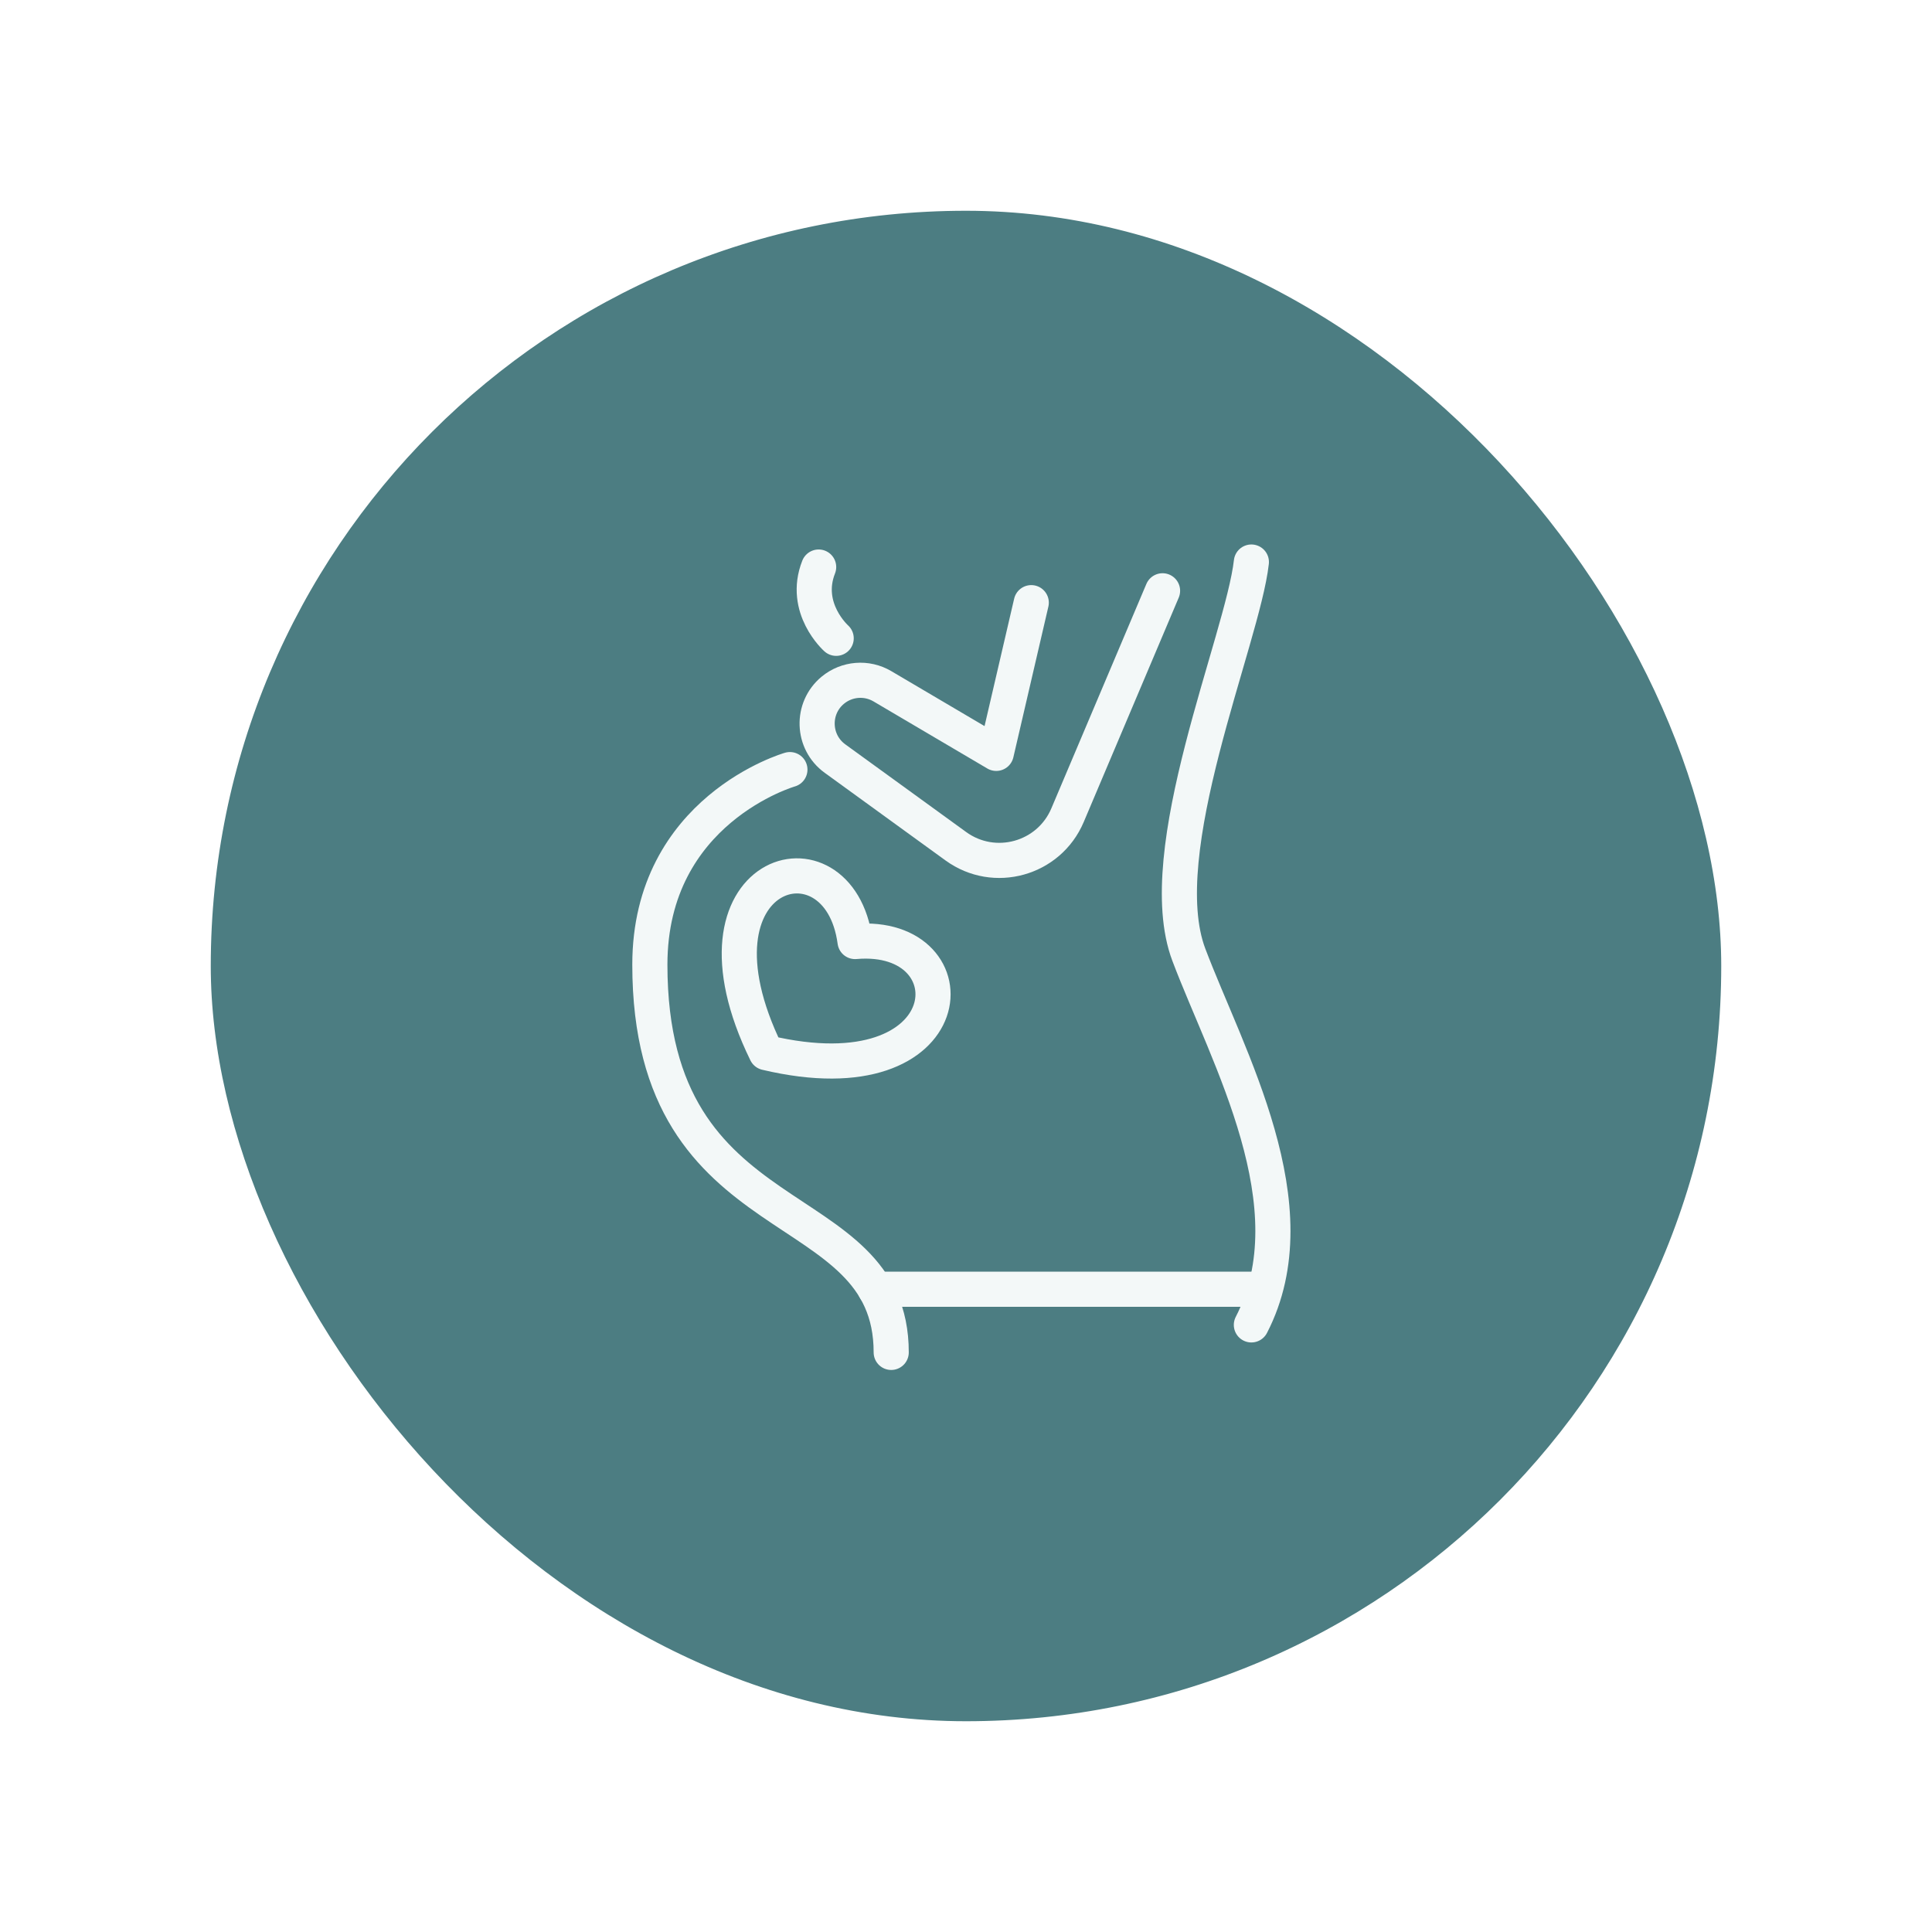 <svg width="110" height="110" viewBox="0 0 110 110" fill="none" xmlns="http://www.w3.org/2000/svg">
<g filter="url(#filter0_d_2081_123)">
<rect x="10" y="6" width="90" height="90" rx="45" fill="#4C7D82"/>
<rect x="10" y="6" width="90" height="90" rx="45" stroke="white" stroke-width="4"/>
<path d="M46.611 28.285C45.685 30.635 47.609 32.343 47.609 32.343" stroke="#F3F8F8" stroke-width="2" stroke-linecap="round" stroke-linejoin="round"/>
<path d="M58.716 30.313L56.722 38.894L50.239 35.073C49.344 34.545 48.214 34.637 47.414 35.3C46.177 36.327 46.24 38.246 47.541 39.19L54.424 44.183C56.619 45.775 59.724 44.911 60.781 42.414L66.191 29.637" stroke="#F3F8F8" stroke-width="2" stroke-linecap="round" stroke-linejoin="round"/>
<path d="M71.248 28C70.75 32.415 65.48 44.519 67.687 50.358C69.894 56.197 74.737 64.669 71.248 71.434" stroke="#F3F8F8" stroke-width="2" stroke-linecap="round" stroke-linejoin="round"/>
<path d="M50.742 73C50.742 63.672 37 66.735 37 50.926C37 42.098 44.974 39.818 44.974 39.818" stroke="#F3F8F8" stroke-width="2" stroke-linecap="round" stroke-linejoin="round"/>
<path d="M49.832 69.404H71.886" stroke="#F3F8F8" stroke-width="2" stroke-linecap="round" stroke-linejoin="round"/>
<path d="M48.683 49.607C47.772 42.826 38.507 45.469 43.623 55.933C54.957 58.626 55.5 49.006 48.683 49.607Z" stroke="#F3F8F8" stroke-width="2" stroke-linecap="round" stroke-linejoin="round"/>
</g>
<defs>
<filter id="filter0_d_2081_123" x="0" y="0" width="110" height="110" filterUnits="userSpaceOnUse" color-interpolation-filters="sRGB">
<feFlood flood-opacity="0" result="BackgroundImageFix"/>
<feColorMatrix in="SourceAlpha" type="matrix" values="0 0 0 0 0 0 0 0 0 0 0 0 0 0 0 0 0 0 127 0" result="hardAlpha"/>
<feOffset dy="4"/>
<feGaussianBlur stdDeviation="4"/>
<feColorMatrix type="matrix" values="0 0 0 0 0.188 0 0 0 0 0.227 0 0 0 0 0.231 0 0 0 0.1 0"/>
<feBlend mode="normal" in2="BackgroundImageFix" result="effect1_dropShadow_2081_123"/>
<feBlend mode="normal" in="SourceGraphic" in2="effect1_dropShadow_2081_123" result="shape"/>
</filter>
</defs>
</svg>
